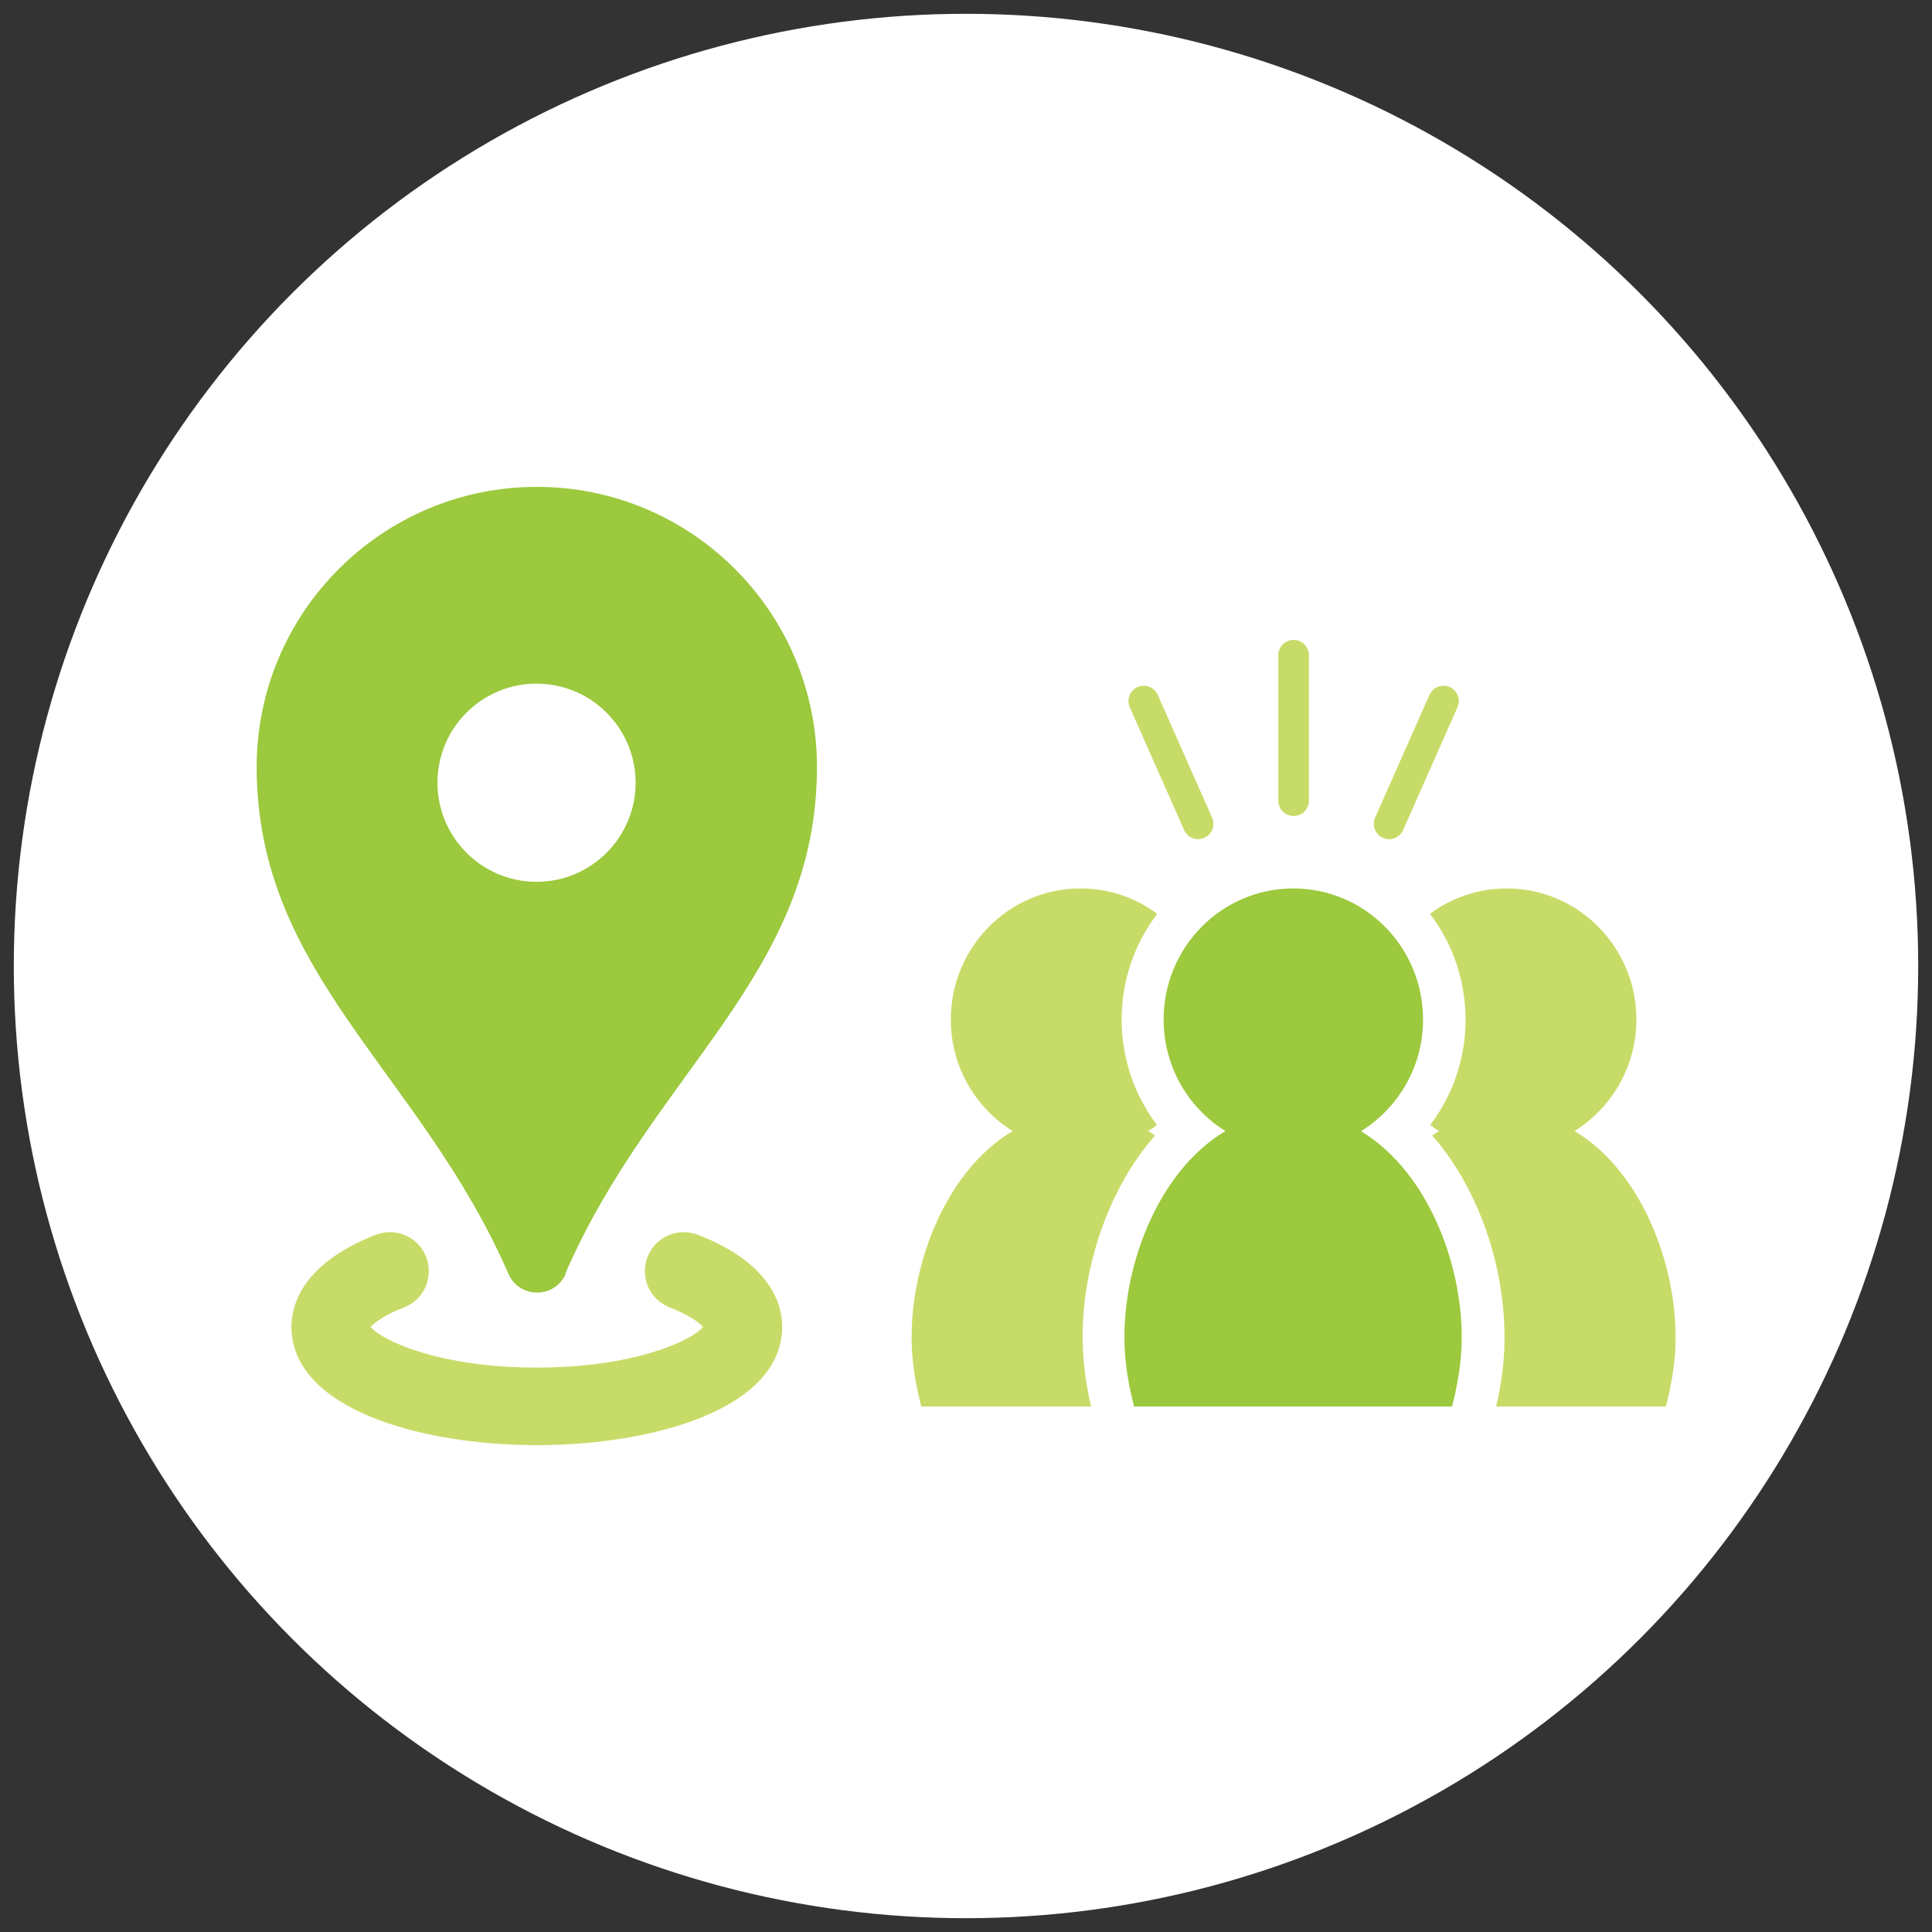 <?xml version="1.0" encoding="UTF-8"?><svg id="_レイヤー_1" xmlns="http://www.w3.org/2000/svg" viewBox="0 0 70 70"><rect x="0" y="0" width="70" height="70" fill="#333333" stroke="none"/><defs><style>.cls-1{fill:none;stroke:#c7dc68;stroke-linecap:round;stroke-linejoin:round;stroke-width:1.11px;}.cls-2{fill:#9cc93d;}.cls-3{fill:#c7dc68;}.cls-4{fill:#fff;}</style></defs><circle class="cls-4" cx="35" cy="35" r="34.5"/><path class="cls-2" d="M20.48,46.15c3.18-7.33,9.12-10.83,9.12-18.36,0-5.61-4.55-10.15-10.15-10.15s-10.15,4.55-10.15,10.15c0,7.53,5.93,11.04,9.12,18.36.4.91,1.68.91,2.08,0ZM15.85,28.36c0-1.99,1.61-3.59,3.59-3.59s3.59,1.61,3.59,3.59-1.61,3.59-3.59,3.59-3.59-1.61-3.59-3.59Z"/><path class="cls-3" d="M25.29,44.74c-.73-.28-1.54.07-1.83.8-.28.73.07,1.54.8,1.83.73.28,1.08.56,1.21.71-.41.49-2.48,1.47-6.02,1.47s-5.61-.98-6.02-1.47c.13-.15.48-.43,1.21-.71.73-.28,1.08-1.1.8-1.83-.28-.73-1.1-1.08-1.83-.8-2.65,1.04-3.05,2.53-3.05,3.33,0,2.95,4.61,4.29,8.89,4.29s8.89-1.34,8.89-4.29c0-.8-.4-2.3-3.05-3.33Z"/><path class="cls-2" d="M49.32,40.98c1.34-.84,2.24-2.33,2.24-4.04,0-2.62-2.1-4.75-4.7-4.75s-4.7,2.13-4.7,4.75c0,1.71.9,3.21,2.24,4.04-2.52,1.5-3.79,5.08-3.65,7.88.03.65.15,1.37.34,2.1h11.52c.19-.74.31-1.46.34-2.1.14-2.79-1.13-6.37-3.65-7.88Z"/><path class="cls-3" d="M57.05,40.98c1.34-.84,2.24-2.33,2.24-4.04,0-2.62-2.1-4.75-4.7-4.75-1.04,0-2,.34-2.78.92.81,1.06,1.29,2.39,1.29,3.83,0,1.1-.28,2.17-.82,3.12-.14.24-.29.48-.46.7.1.08.21.15.32.22-.09.05-.17.11-.25.16.66.75,1.22,1.65,1.66,2.68.7,1.63,1.03,3.44.95,5.12-.03.64-.13,1.32-.29,2.02h6.15c.19-.74.31-1.46.34-2.1.14-2.79-1.13-6.37-3.65-7.88Z"/><path class="cls-3" d="M40.19,43.82c.44-1.03,1-1.93,1.66-2.68-.08-.06-.17-.11-.25-.16.11-.07.22-.14.32-.22-.17-.22-.33-.46-.46-.7-.54-.95-.82-2.03-.82-3.12,0-1.44.48-2.77,1.29-3.83-.78-.58-1.74-.92-2.78-.92-2.6,0-4.7,2.13-4.7,4.75,0,1.71.9,3.21,2.24,4.04-2.52,1.5-3.79,5.08-3.65,7.88.03.65.15,1.37.34,2.1h6.15c-.16-.7-.26-1.38-.29-2.02-.09-1.67.25-3.49.95-5.12Z"/><line class="cls-1" x1="41.44" y1="25.4" x2="43.41" y2="29.85"/><line class="cls-1" x1="52.3" y1="25.4" x2="50.33" y2="29.85"/><line class="cls-1" x1="46.87" y1="29.01" x2="46.87" y2="23.74"/></svg>